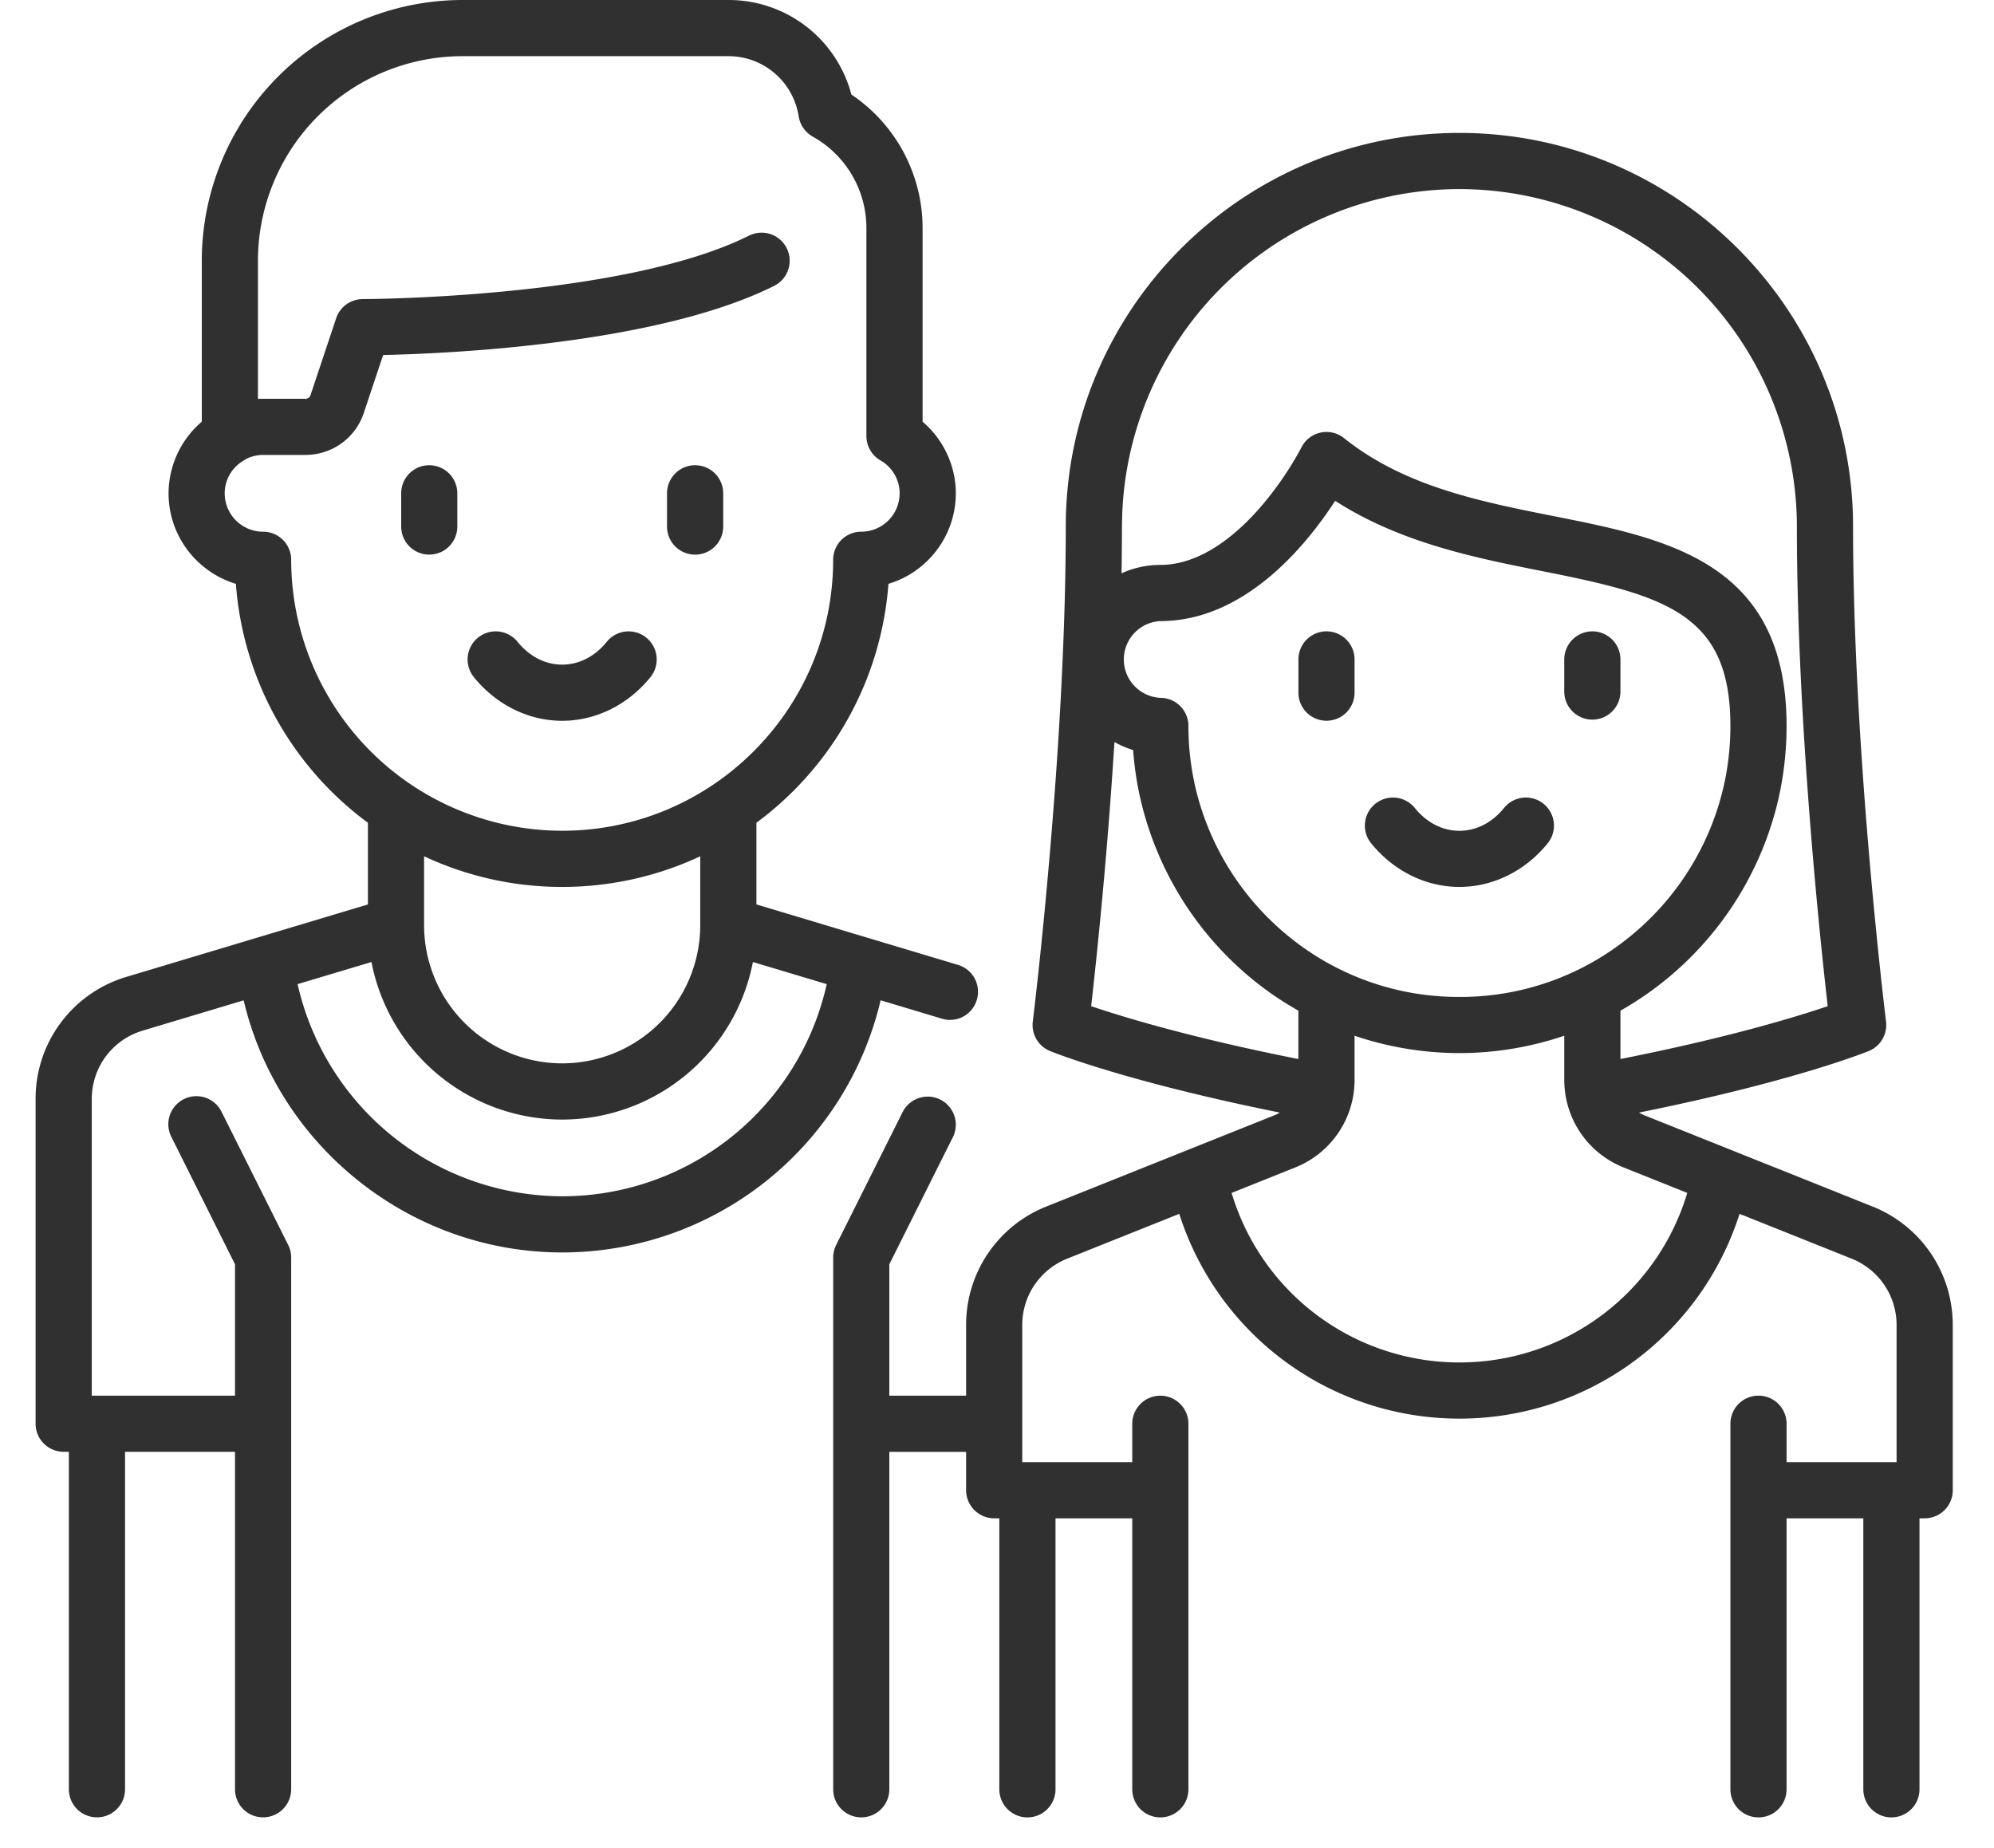 <svg fill="none" height="38" width="41" xmlns="http://www.w3.org/2000/svg"><g fill="#303030"><path d="M19.698 19.84l-4.145-1.243v-1.68a6.725 6.725 0 002.715-4.912c.8-.24 1.385-.984 1.385-1.862 0-.568-.255-1.106-.683-1.472V4.677a3.309 3.309 0 00-1.464-2.733A2.609 2.609 0 0014.976 0H9.509a5.366 5.366 0 00-5.36 5.36v3.311a1.945 1.945 0 00-.683 1.473c0 .877.584 1.62 1.384 1.861a6.724 6.724 0 002.715 4.913v1.679l-4.96 1.488A2.611 2.611 0 00.732 22.6v6.675c0 .319.259.577.578.577h.106v6.939a.577.577 0 001.155 0v-6.939h2.261v6.939a.577.577 0 001.155 0V25.859c0-.09-.02-.178-.06-.258l-1.368-2.733a.577.577 0 10-1.032.516l1.305 2.612v2.702H1.887v-6.097c0-.655.422-1.222 1.05-1.41l2.073-.622c.705 2.995 3.418 5.184 6.55 5.184a6.726 6.726 0 006.547-5.185l1.259.378a.574.574 0 00.719-.387.577.577 0 00-.387-.719zM5.987 11.51a.577.577 0 00-.577-.577.79.79 0 01-.79-.79.78.78 0 01.397-.677l.036-.025a.787.787 0 01.357-.087h.874a1.26 1.26 0 001.196-.862L7.878 7.3c1.357-.03 5.635-.22 8.04-1.422a.577.577 0 10-.517-1.033C12.822 6.134 7.513 6.15 7.459 6.15a.577.577 0 00-.547.394l-.528 1.583a.106.106 0 01-.1.073H5.41a1.85 1.85 0 00-.106.003V5.36a4.21 4.21 0 014.205-4.205h5.467c.724 0 1.333.522 1.447 1.241a.578.578 0 00.287.412 2.156 2.156 0 011.105 1.87v4.288c0 .206.109.396.287.5a.78.78 0 01.396.678.79.79 0 01-.79.789.577.577 0 00-.577.577c0 3.073-2.5 5.572-5.572 5.572a5.578 5.578 0 01-5.572-5.572zm8.411 6.097v1.42a2.842 2.842 0 01-2.839 2.838 2.842 2.842 0 01-2.839-2.831v-1.427a6.68 6.68 0 002.84.63 6.685 6.685 0 002.838-.63zm.794 5.644a5.571 5.571 0 01-3.633 1.347 5.594 5.594 0 01-5.44-4.362l1.519-.455a4 4 0 003.921 3.24 4 4 0 003.922-3.24l1.518.455a5.577 5.577 0 01-1.807 3.015z"/><path d="M13.29 13.112a.577.577 0 00-.813.084c-.245.303-.571.47-.918.47s-.672-.167-.918-.47a.577.577 0 00-.897.728c.462.57 1.124.897 1.815.897.691 0 1.353-.327 1.815-.897a.577.577 0 00-.085-.812zM8.826 9.566a.577.577 0 00-.577.577v.684a.577.577 0 001.154 0v-.684a.578.578 0 00-.577-.577zm5.466 0a.578.578 0 00-.577.577v.684a.577.577 0 001.155 0v-.684a.577.577 0 00-.578-.577zm17.446 6.962a.577.577 0 00-.812.085c-.245.303-.571.47-.918.47-.346 0-.672-.167-.918-.47a.577.577 0 10-.897.727c.462.57 1.124.897 1.815.897.691 0 1.353-.327 1.815-.897a.577.577 0 00-.085-.812zm-4.463-3.546a.577.577 0 00-.577.578v.683a.577.577 0 101.154 0v-.683a.577.577 0 00-.577-.578zm5.466 0a.578.578 0 00-.577.578v.683a.578.578 0 001.155 0v-.683a.578.578 0 00-.578-.578z"/><path d="M38.5 24.808l-4.685-1.874a.796.796 0 01-.114-.057c3.174-.639 4.66-1.24 4.725-1.266a.578.578 0 00.354-.606c-.006-.055-.678-5.485-.678-10.178 0-4.463-3.631-8.094-8.094-8.094-4.463 0-8.094 3.631-8.094 8.094 0 4.69-.672 10.123-.678 10.178a.577.577 0 00.354.606c.065.027 1.552.627 4.725 1.266a.806.806 0 01-.114.057l-4.685 1.874a2.615 2.615 0 00-1.651 2.44v1.45h-1.579v-2.702l1.306-2.612a.577.577 0 10-1.033-.516l-1.367 2.733a.577.577 0 00-.06.258v10.933a.577.577 0 001.154 0v-6.939h1.579v.79a.578.578 0 00.577.577h.106v5.572a.577.577 0 101.155 0V31.22h1.578v5.572a.577.577 0 101.155 0v-7.516a.577.577 0 10-1.155 0v.79h-2.262v-2.819c0-.605.364-1.142.926-1.367l2.303-.921a6.04 6.04 0 005.76 4.211 6.04 6.04 0 005.76-4.211l2.303.921c.562.225.926.762.926 1.367v2.818h-2.262v-.79a.577.577 0 10-1.155 0v7.517a.577.577 0 001.155 0V31.22h1.578v5.572a.577.577 0 101.155 0V31.22h.106a.577.577 0 00.578-.578v-3.395c0-1.08-.649-2.038-1.652-2.44zM23.07 10.827a6.947 6.947 0 016.938-6.939 6.947 6.947 0 016.939 6.939c0 3.964.471 8.44.634 9.862-.64.218-2.04.646-4.262 1.087v-.994a6.753 6.753 0 003.25-4.36 6.81 6.81 0 00.166-1.495c0-3.364-2.436-3.847-4.792-4.315-1.507-.3-3.065-.608-4.307-1.603a.577.577 0 00-.877.192 6.768 6.768 0 01-.874 1.264c-.464.525-1.191 1.151-2.027 1.151a1.93 1.93 0 00-.797.172c.005-.322.008-.643.008-.961zm6.938 9.672a5.51 5.51 0 01-3.5-1.236 5.594 5.594 0 01-1.934-3.097 5.61 5.61 0 01-.138-1.24.577.577 0 00-.578-.577.79.79 0 010-1.578c1.751 0 3.021-1.586 3.595-2.473 1.347.867 2.887 1.173 4.265 1.447 2.538.504 3.862.874 3.862 3.182 0 .418-.046.835-.138 1.239a5.594 5.594 0 01-1.934 3.097 5.51 5.51 0 01-3.5 1.236zm-7.572.19c.102-.896.327-3.003.479-5.431.121.067.25.124.384.164.025.337.074.672.149 1a6.754 6.754 0 002.334 3.739c.288.233.595.44.915.62v.995c-2.222-.441-3.622-.87-4.261-1.087zm7.572 7.326a4.886 4.886 0 01-4.684-3.486l1.306-.523a1.935 1.935 0 001.222-1.805v-.904a6.75 6.75 0 002.156.357 6.75 6.75 0 002.156-.357v.904c0 .8.48 1.508 1.222 1.805l1.307.523a4.886 4.886 0 01-4.685 3.486z"/></g></svg>